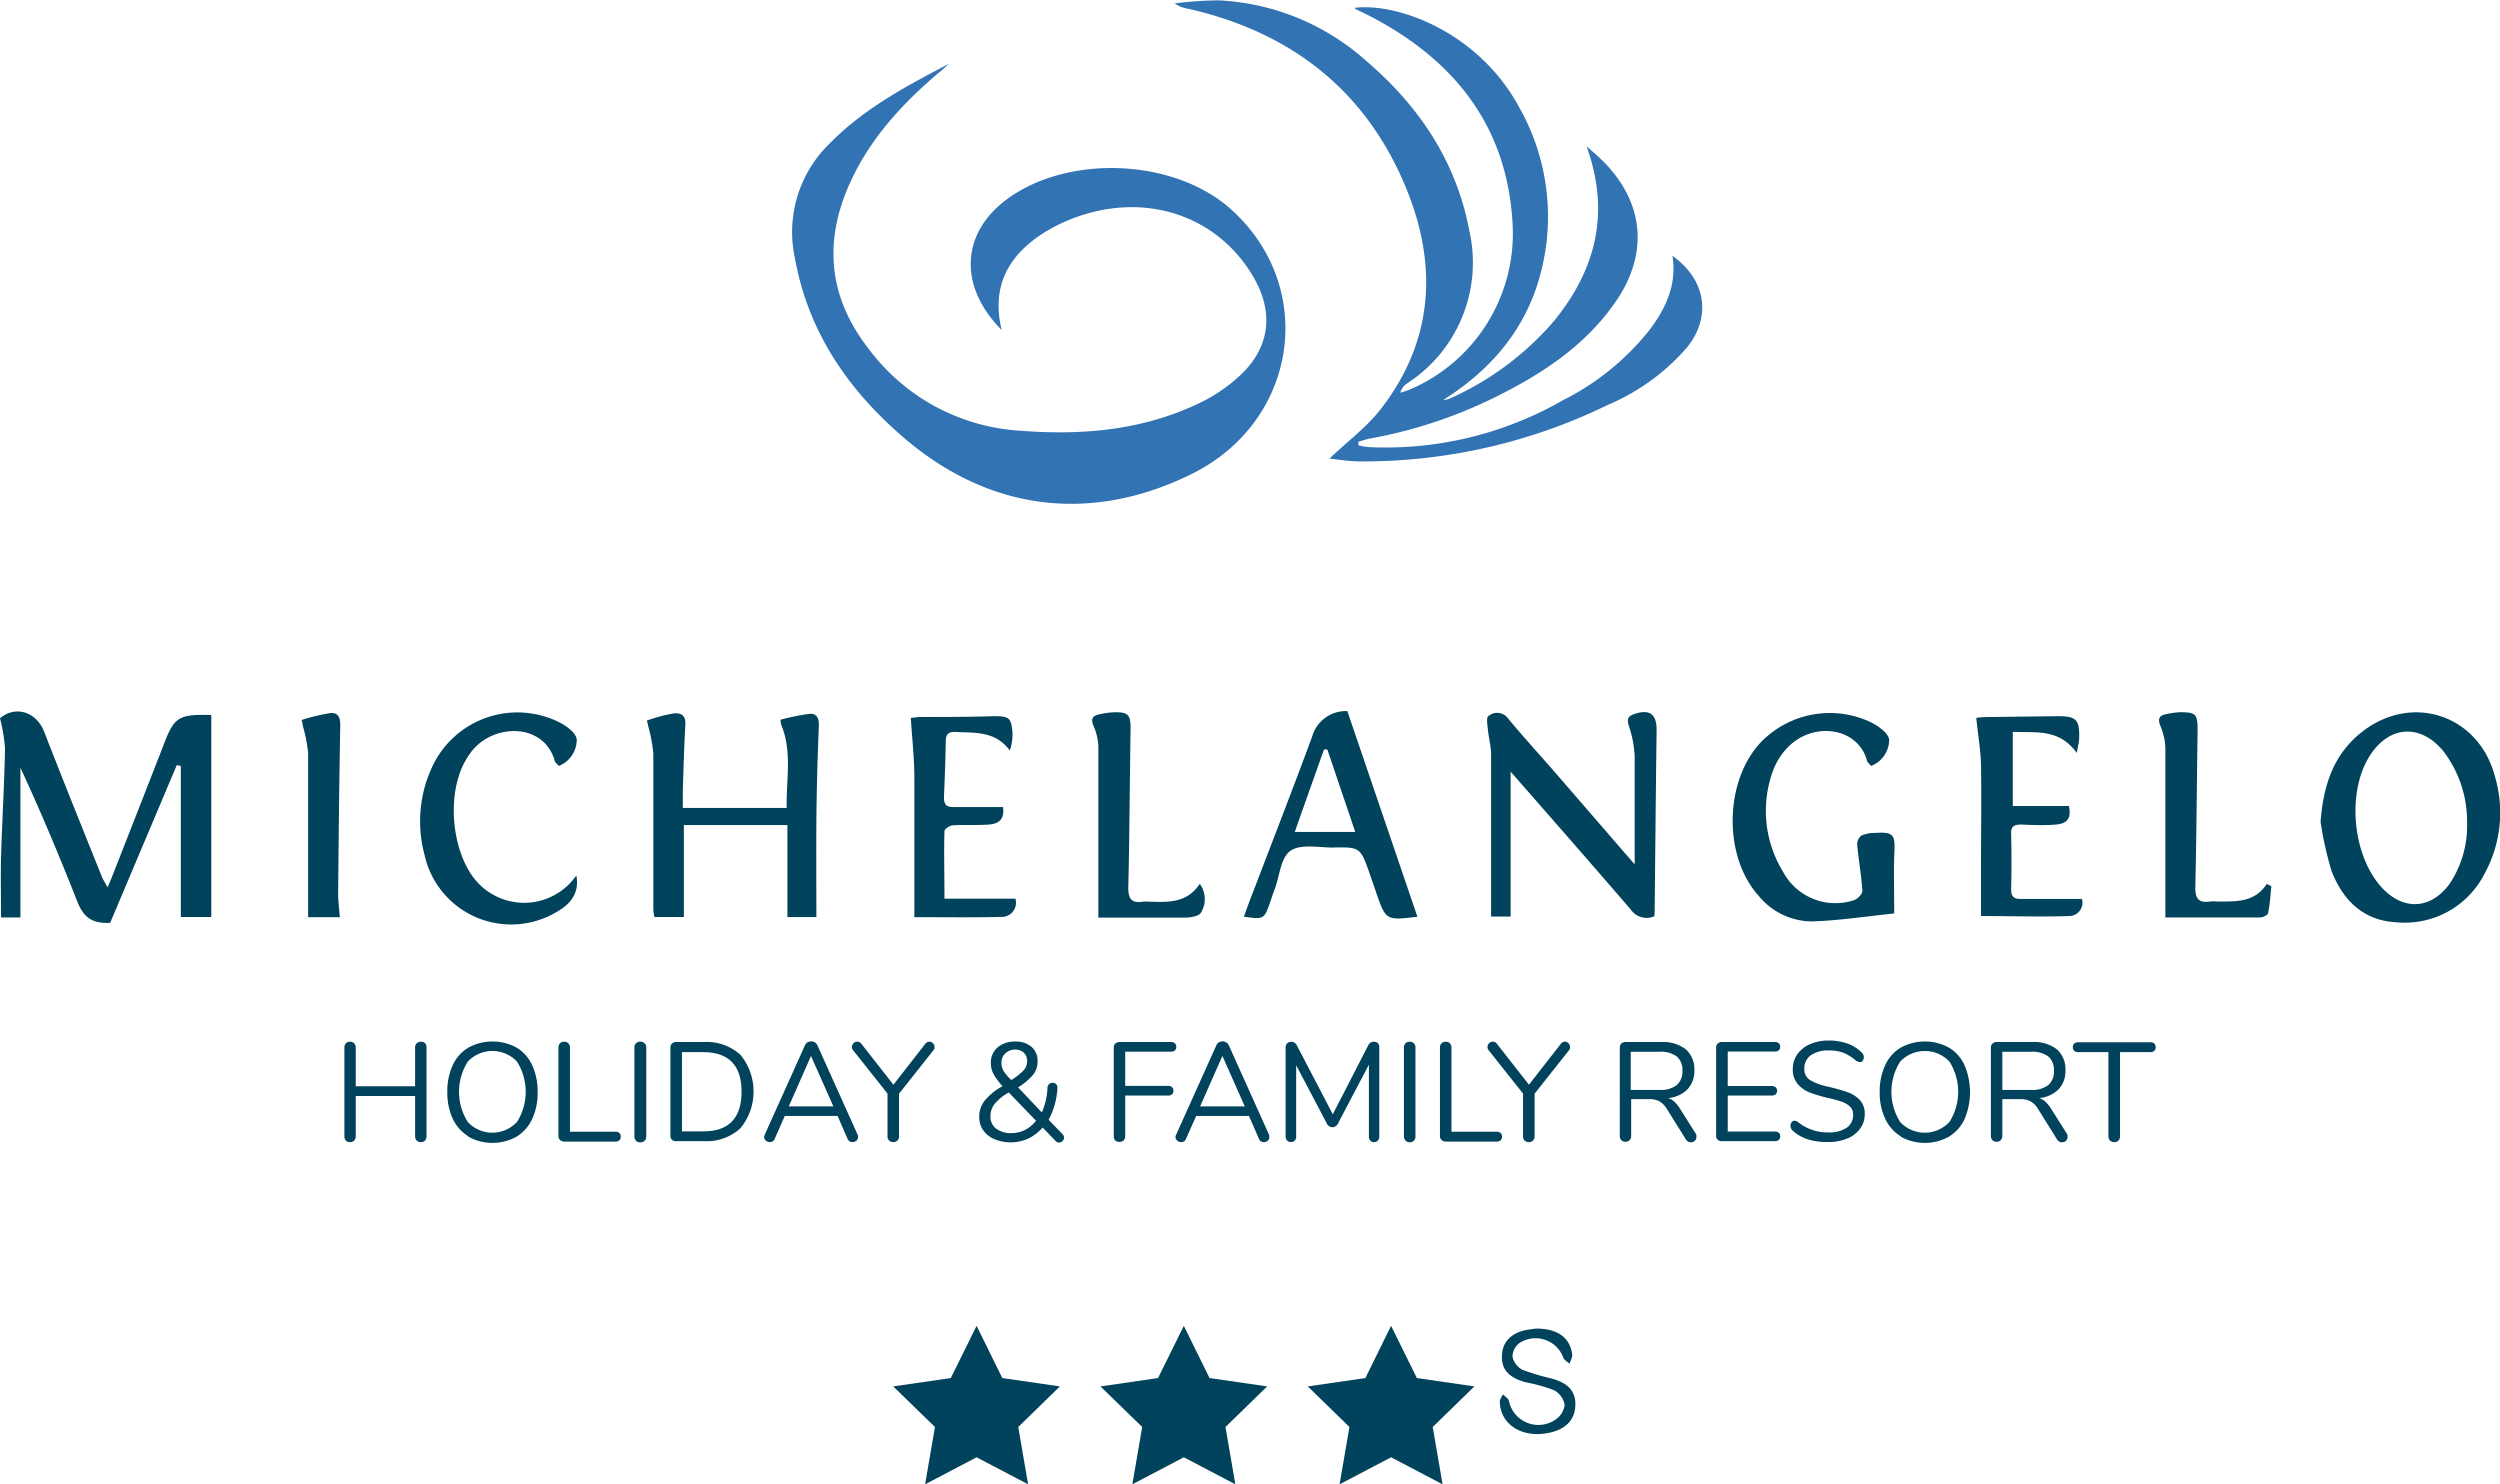 <svg id="Livello_1" data-name="Livello 1" xmlns="http://www.w3.org/2000/svg" viewBox="0 0 283.97 168.6"><defs><style>.cls-1{fill:#3273b4;}.cls-2{fill:#01425c;}</style></defs><path class="cls-1" d="M151,52.1c2-1.92,4.23-3.56,5.86-5.66,6.18-8,6.46-16.82,2.56-25.78C154.76,9.9,146.29,3.58,135,1a3.8,3.8,0,0,1-1.58-.61,41.66,41.66,0,0,1,5-.35,27.09,27.09,0,0,1,16.76,6.87c6,5.13,10.24,11.41,11.73,19.35a16.34,16.34,0,0,1-7.08,17.29,1.79,1.79,0,0,0-.77,1.07c.43-.15.87-.27,1.28-.46A19.27,19.27,0,0,0,171.81,25.4c-.61-11.07-6.61-18.58-16.18-23.56-.56-.29-1.13-.55-1.69-.83,0,0,0-.08-.06-.12C158.7.29,168,3.61,172.63,12.31a25.18,25.18,0,0,1,2.45,18.41c-1.58,6.42-5.53,11.17-11.13,14.7a2.06,2.06,0,0,0,.62-.1,33.61,33.61,0,0,0,11.93-8.84c4.8-5.87,6.43-12.36,3.71-19.87.63.57,1.3,1.12,1.9,1.72,4.67,4.69,5.17,10.5,1.41,15.94-3.53,5.11-8.56,8.34-14,11a53.46,53.46,0,0,1-13.89,4.54,12.5,12.5,0,0,0-1.33.37v.41a10.83,10.83,0,0,0,1.25.2,40.48,40.48,0,0,0,22-5.34,29.24,29.24,0,0,0,9.93-8.12c1.81-2.45,3-5.1,2.49-8.27,4,2.85,4.33,7.12,1.64,10.42a24.48,24.48,0,0,1-9,6.52,63.28,63.28,0,0,1-28.06,6.41C153.37,52.42,152.14,52.21,151,52.1Z"/><path class="cls-1" d="M113.78,37.49c-5.1-5.15-4.56-11.33,1-15.15,7.11-4.87,18.84-4.19,25.1,1.48,9.75,8.82,7.58,24-4.48,30-10.87,5.39-22.48,4.62-32.62-4-6.35-5.42-10.94-12-12.47-20.41a14,14,0,0,1,3.89-13.07c3.91-4,8.71-6.54,13.59-9.1-.29.26-.57.53-.87.78-4.31,3.61-8.08,7.65-10.42,12.86-3,6.72-2.34,13,2.22,18.81a23.2,23.2,0,0,0,17.09,9.23c7.37.58,14.49-.08,21.16-3.5A18.65,18.65,0,0,0,140.46,43c3.78-3.25,4.39-7.41,1.82-11.7-3.86-6.45-11.3-9.25-18.91-7a19.34,19.34,0,0,0-5,2.27C114.59,29.06,112.57,32.47,113.78,37.49Z"/><path class="cls-2" d="M24,81.22v22.94H20.54V87l-.46-.09-7.57,17.92c-2,.07-3-.54-3.75-2.48-2-5.06-4.1-10.11-6.44-15.14v17H.12c0-2.3-.06-4.6,0-6.9C.25,93.17.49,89.11.57,85A19.2,19.2,0,0,0,0,81.59c1.71-1.46,4.08-.79,5,1.48,2.15,5.55,4.39,11.07,6.6,16.59a12.38,12.38,0,0,0,.63,1.12c.29-.7.49-1.16.67-1.63q2.87-7.31,5.71-14.61C19.79,81.44,20.31,81.11,24,81.22Z"/><path class="cls-2" d="M263.59,93.35c.3-4,1.38-7.52,4.56-10.1,5.69-4.61,13.42-2.11,15.26,5a14.42,14.42,0,0,1-1.2,11,10.15,10.15,0,0,1-10,5.51c-3.77-.18-6.11-2.53-7.39-5.87A39.74,39.74,0,0,1,263.59,93.35Zm16.64.13a13.13,13.13,0,0,0-2.72-8.19c-2.6-3.11-6.11-2.88-8.3.51-2.7,4.16-2,11.45,1.38,15.07,2.46,2.6,5.53,2.42,7.66-.48A11.86,11.86,0,0,0,280.23,93.48Z"/><path class="cls-2" d="M92.73,104.17H89.44V93.72H77.68v10.44H74.33a6.39,6.39,0,0,1-.12-.83c0-5.91,0-11.82,0-17.72a17.59,17.59,0,0,0-.61-3.24c0-.18-.14-.52-.13-.52a18.93,18.93,0,0,1,3-.81c.7-.09,1.44.1,1.38,1.19-.14,2.51-.21,5-.29,7.54,0,.62,0,1.25,0,2H89.36c-.07-3.17.64-6.31-.59-9.36a1.87,1.87,0,0,1-.11-.66,26.15,26.15,0,0,1,3.26-.66c.82-.08,1.12.45,1.09,1.3-.13,3.29-.23,6.58-.27,9.87C92.7,96.16,92.73,100.07,92.73,104.17Z"/><path class="cls-2" d="M185.68,98.18c0-4.23,0-8.24,0-12.25A12.56,12.56,0,0,0,185,82.4c-.25-.79,0-1.07.63-1.29,1.75-.6,2.57,0,2.54,1.88-.09,6.81-.15,13.63-.22,20.45,0,.18,0,.37-.05.64a2.17,2.17,0,0,1-2.65-.75c-4.48-5.2-9-10.36-13.66-15.68v16.46h-2.22v-1.66c0-5.57,0-11.13,0-16.7,0-1-.27-1.9-.36-2.86-.05-.53-.21-1.37.05-1.55a1.54,1.54,0,0,1,2.28.32c1.73,2.09,3.57,4.09,5.34,6.13C179.62,91.18,182.55,94.58,185.68,98.18Z"/><path class="cls-2" d="M215.16,103.76c-3.24.33-6.25.8-9.27.9a7.84,7.84,0,0,1-6.12-2.9c-4.08-4.5-3.91-13.15.31-17.52a10.9,10.9,0,0,1,12.45-2.19c.85.43,2,1.25,2.06,2A3.22,3.22,0,0,1,212.53,87c-.18-.22-.4-.38-.46-.59-1-3.77-6.06-4.54-9-1.52a7.61,7.61,0,0,0-1.73,2.8A13.23,13.23,0,0,0,202.52,99a6.74,6.74,0,0,0,8.07,3.25c.41-.12,1-.74.95-1.09-.11-1.76-.43-3.5-.59-5.26a1.3,1.3,0,0,1,.5-1,3.82,3.82,0,0,1,1.55-.29c2.06-.13,2.28.18,2.18,2.24S215.16,101.14,215.16,103.76Z"/><path class="cls-2" d="M161,104.13c-3.58.43-3.58.43-4.7-2.8l-.71-2.06c-1.06-3-1.06-3.07-4.21-3-1.63,0-3.64-.43-4.78.36s-1.23,2.81-1.79,4.3c-.19.5-.35,1-.52,1.51-.71,2-.71,2-3,1.69.33-.91.64-1.81,1-2.69,2.26-5.92,4.56-11.82,6.75-17.76a4,4,0,0,1,4-2.91Zm-10.23-19-.38,0c-1.09,3.07-2.18,6.14-3.32,9.37h6.87Z"/><path class="cls-2" d="M63.47,87c-.18-.21-.4-.37-.46-.58-1.23-4.36-7-4.29-9.5-1a10.11,10.11,0,0,0-.65,1c-2.14,3.74-1.6,10.18,1.11,13.5a7.21,7.21,0,0,0,10.7.48c.27-.26.49-.57.8-.94.33,1.79-.45,3.13-2.28,4.15A10.08,10.08,0,0,1,48.2,97,14.57,14.57,0,0,1,49.14,87a10.67,10.67,0,0,1,14.3-5c.85.41,2,1.24,2.07,2A3.2,3.2,0,0,1,63.47,87Z"/><path class="cls-2" d="M103.86,104.18c0-5.4,0-10.62,0-15.84,0-2.19-.25-4.38-.4-6.8.16,0,.65-.09,1.14-.1,2.76,0,5.52,0,8.27-.09,1.75,0,2,.16,2.14,1.9a5.63,5.63,0,0,1-.31,2c-1.59-2.18-3.82-2-6-2.1-.87-.06-1.25.14-1.27,1q-.06,3.19-.21,6.38c0,.79.22,1.16,1.06,1.14,1.88,0,3.76,0,5.65,0,.18,1.25-.31,1.92-1.73,2s-2.61,0-3.92.07c-.36,0-1,.42-1,.66-.07,2.55,0,5.09,0,7.68h8.06a1.62,1.62,0,0,1-1.69,2.07C110.42,104.23,107.23,104.18,103.86,104.18Z"/><path class="cls-2" d="M224.48,81.54a10.73,10.73,0,0,1,1.12-.09l8.14-.1c2.09,0,2.48.37,2.43,2.5,0,.4-.13.8-.27,1.68-2-2.78-4.58-2.29-7.27-2.4v8.42H235c.29,1.36-.13,2-1.48,2.11s-2.62.06-3.93,0c-.74,0-1.17.15-1.15,1q.08,3.19,0,6.39c0,.86.38,1.07,1.15,1.06,2.26,0,4.52,0,6.89,0a1.51,1.51,0,0,1-1.46,1.94c-3.27.11-6.55,0-10,0v-5.7c0-3.78.06-7.56,0-11.33C225,85.32,224.68,83.52,224.48,81.54Z"/><path class="cls-2" d="M136.28,100.39a2.94,2.94,0,0,1,.13,3.28c-.22.39-1.14.55-1.74.56-3.24,0-6.48,0-9.91,0,0-3.1,0-6.08,0-9.06,0-3.44,0-6.87,0-10.31a6.33,6.33,0,0,0-.53-2.37c-.36-.81-.16-1.18.63-1.35a10,10,0,0,1,1.44-.22c1.89-.09,2.15.22,2.12,2.08-.1,5.94-.12,11.9-.26,17.84,0,1.33.44,1.77,1.68,1.58a4.33,4.33,0,0,1,.72,0C132.65,102.47,134.82,102.62,136.28,100.39Z"/><path class="cls-2" d="M258,100.67c-.11,1-.16,2-.36,3,0,.24-.57.54-.88.54-3.52,0-7,0-10.8,0v-1.8c0-5.81,0-11.62,0-17.42a6.89,6.89,0,0,0-.56-2.52c-.33-.81-.16-1.19.64-1.35a9.39,9.39,0,0,1,1.58-.22c1.82,0,2,.21,2,2.06-.09,6-.12,11.9-.26,17.85,0,1.31.42,1.77,1.67,1.59a5.06,5.06,0,0,1,.87,0c2.09,0,4.2.13,5.58-2Z"/><path class="cls-2" d="M38.6,104.18H35v-3c0-5.22,0-10.44,0-15.65a16.72,16.72,0,0,0-.61-3.09c0-.23-.14-.66-.13-.66A22.57,22.57,0,0,1,37.51,81c.89-.09,1.15.49,1.14,1.39-.12,6.33-.18,12.66-.24,19C38.4,102.27,38.52,103.13,38.6,104.18Z"/><path class="cls-2" d="M174.49,150.91c2.41,0,3.86,1,4.1,3,0,.31-.2.65-.31,1-.24-.23-.6-.41-.7-.69a3.36,3.36,0,0,0-5-1.66,2,2,0,0,0-.78,1.55,2.25,2.25,0,0,0,1.1,1.47,26.19,26.19,0,0,0,3.34,1c1.93.53,2.76,1.49,2.7,3.08s-1.05,2.67-2.94,3.08c-2.4.52-4.56-.32-5.35-2.14a3.88,3.88,0,0,1-.29-1.39c0-.28.23-.55.36-.83.23.24.59.45.67.73a3.42,3.42,0,0,0,5.16,2.23,2.43,2.43,0,0,0,1.18-1.75,2.36,2.36,0,0,0-1.23-1.69,18.76,18.76,0,0,0-3.21-.89c-2.08-.59-2.86-1.6-2.66-3.36.17-1.5,1.4-2.49,3.32-2.66A5.61,5.61,0,0,1,174.49,150.91Z"/><polygon class="cls-2" points="110.93 150.6 113.85 156.53 120.39 157.48 115.66 162.09 116.78 168.6 110.93 165.53 105.08 168.6 106.2 162.09 101.46 157.48 108 156.53 110.93 150.6"/><polygon class="cls-2" points="134.47 150.6 137.39 156.53 143.93 157.48 139.2 162.09 140.32 168.6 134.47 165.53 128.62 168.6 129.74 162.09 125 157.48 131.54 156.53 134.47 150.6"/><polygon class="cls-2" points="158.01 150.6 160.94 156.53 167.47 157.48 162.74 162.09 163.86 168.6 158.01 165.53 152.16 168.6 153.28 162.09 148.55 157.48 155.09 156.53 158.01 150.6"/><path class="cls-2" d="M48.28,118.49a.71.71,0,0,1,.17.49v10.08a.73.73,0,0,1-.17.49.61.61,0,0,1-.47.18.62.62,0,0,1-.48-.18.69.69,0,0,1-.18-.49v-4.57H40.41v4.57a.69.69,0,0,1-.18.49.62.62,0,0,1-.48.18.63.63,0,0,1-.47-.18.72.72,0,0,1-.16-.49V119a.71.71,0,0,1,.16-.49.63.63,0,0,1,.47-.18.62.62,0,0,1,.48.18.67.67,0,0,1,.18.49v4.39h6.74V119a.67.67,0,0,1,.18-.49.62.62,0,0,1,.48-.18A.61.61,0,0,1,48.28,118.49Z"/><path class="cls-2" d="M53.21,129.08a4.69,4.69,0,0,1-1.78-2,7,7,0,0,1-.62-3,7.17,7.17,0,0,1,.61-3.08,4.49,4.49,0,0,1,1.78-2,5.71,5.71,0,0,1,5.48,0,4.47,4.47,0,0,1,1.77,2,7.11,7.11,0,0,1,.62,3.06,7,7,0,0,1-.63,3.06,4.59,4.59,0,0,1-1.78,2,5.65,5.65,0,0,1-5.45,0Zm5.51-1.63a6.43,6.43,0,0,0,0-6.87,3.84,3.84,0,0,0-5.58,0,6.4,6.4,0,0,0,0,6.87,3.81,3.81,0,0,0,5.57,0Z"/><path class="cls-2" d="M63.61,129.48a.57.57,0,0,1-.18-.44V119a.67.67,0,0,1,.18-.49.61.61,0,0,1,.47-.18.62.62,0,0,1,.48.18.67.67,0,0,1,.18.49v9.55H69.9a.64.64,0,0,1,.45.15.53.53,0,0,1,.16.41.57.57,0,0,1-.16.42.69.69,0,0,1-.45.14H64.07A.69.69,0,0,1,63.61,129.48Z"/><path class="cls-2" d="M72.23,129.55a.68.68,0,0,1-.17-.49V119a.67.67,0,0,1,.17-.49.73.73,0,0,1,1,0,.67.67,0,0,1,.18.49v10.08a.69.69,0,0,1-.18.49.73.73,0,0,1-1,0Z"/><path class="cls-2" d="M76.33,129.47a.6.6,0,0,1-.18-.46V119a.64.64,0,0,1,.18-.47.69.69,0,0,1,.49-.17h3.11a5.72,5.72,0,0,1,4.18,1.46,6.58,6.58,0,0,1,0,8.33,5.67,5.67,0,0,1-4.17,1.47H76.82A.66.66,0,0,1,76.33,129.47Zm7.9-5.46q0-4.5-4.38-4.5H77.46v9h2.39C82.77,128.53,84.23,127,84.23,124Z"/><path class="cls-2" d="M97.46,129.17a.53.53,0,0,1-.19.4.63.63,0,0,1-.44.16.58.58,0,0,1-.56-.38l-1.13-2.59h-6L88,129.35a.58.58,0,0,1-.56.38.68.68,0,0,1-.45-.17.51.51,0,0,1-.19-.4.58.58,0,0,1,.06-.26l4.57-10.16a.75.75,0,0,1,.29-.34.87.87,0,0,1,.41-.11.83.83,0,0,1,.44.12.75.75,0,0,1,.28.33l4.57,10.16A.64.64,0,0,1,97.46,129.17Zm-7.86-3.5h5.06l-2.54-5.73Z"/><path class="cls-2" d="M105.57,118.32a.55.55,0,0,1,.4.18.58.58,0,0,1,.18.43.57.57,0,0,1-.15.4l-3.88,4.9v4.83a.64.64,0,0,1-.18.49.66.66,0,0,1-.47.18.66.66,0,0,1-.48-.18.64.64,0,0,1-.18-.49v-4.84l-3.88-4.89a.57.57,0,0,1-.16-.4.58.58,0,0,1,.18-.43.61.61,0,0,1,.43-.18.57.57,0,0,1,.46.24l3.64,4.65,3.63-4.65A.57.57,0,0,1,105.57,118.32Z"/><path class="cls-2" d="M120.86,129.24a.53.53,0,0,1-.17.37.54.54,0,0,1-.39.17.55.55,0,0,1-.4-.18l-1.47-1.53a5,5,0,0,1-1.64,1.26,4.82,4.82,0,0,1-3.82.07,2.92,2.92,0,0,1-1.28-1,2.63,2.63,0,0,1-.46-1.55,2.88,2.88,0,0,1,.65-1.87,7,7,0,0,1,2-1.61,6.58,6.58,0,0,1-1-1.33,2.56,2.56,0,0,1-.33-1.27,2.24,2.24,0,0,1,.78-1.81,3,3,0,0,1,2-.65,2.7,2.7,0,0,1,1.84.6,2.11,2.11,0,0,1,.69,1.66,2.39,2.39,0,0,1-.54,1.54,6.83,6.83,0,0,1-1.68,1.4l2.7,2.85a7.84,7.84,0,0,0,.64-2.78.58.58,0,0,1,.59-.59.54.54,0,0,1,.4.16.64.64,0,0,1,.14.46,8.53,8.53,0,0,1-1,3.58l1.63,1.69A.56.56,0,0,1,120.86,129.24Zm-4.46-.88a3.77,3.77,0,0,0,1.28-1.06l-3.1-3.21a5.6,5.6,0,0,0-1.62,1.32,2.29,2.29,0,0,0-.46,1.38,1.7,1.7,0,0,0,.65,1.41,2.72,2.72,0,0,0,1.73.51A3.46,3.46,0,0,0,116.4,128.36Zm-2.22-8.69a1.37,1.37,0,0,0-.43,1.07,1.88,1.88,0,0,0,.26.94,5.69,5.69,0,0,0,.86,1,7,7,0,0,0,1.4-1.1,1.51,1.51,0,0,0,.4-1,1.31,1.31,0,0,0-.37-1,1.38,1.38,0,0,0-1-.36A1.57,1.57,0,0,0,114.18,119.67Z"/><path class="cls-2" d="M126.69,129.55a.69.69,0,0,1-.18-.49V119a.61.61,0,0,1,.19-.47.69.69,0,0,1,.48-.17H133a.69.69,0,0,1,.45.14.57.57,0,0,1,.16.42.54.54,0,0,1-.16.4.69.69,0,0,1-.45.14h-5.19v3.88h4.87a.64.64,0,0,1,.45.15.53.53,0,0,1,.16.41.54.54,0,0,1-.16.4.64.64,0,0,1-.45.14h-4.87v4.59a.73.73,0,0,1-.17.49.61.61,0,0,1-.47.18A.65.65,0,0,1,126.69,129.55Z"/><path class="cls-2" d="M144.18,129.17a.52.52,0,0,1-.18.4.63.63,0,0,1-.44.16.57.57,0,0,1-.56-.38l-1.13-2.59h-6l-1.15,2.59a.56.56,0,0,1-.56.38.64.64,0,0,1-.44-.17.52.52,0,0,1-.2-.4.59.59,0,0,1,.07-.26l4.57-10.16a.69.69,0,0,1,.29-.34.81.81,0,0,1,.41-.11.8.8,0,0,1,.43.12.72.72,0,0,1,.29.33l4.57,10.16A.63.63,0,0,1,144.18,129.17Zm-7.86-3.5h5.07l-2.54-5.73Z"/><path class="cls-2" d="M156.51,118.49a.71.71,0,0,1,.16.49v10.11a.63.63,0,0,1-.16.46.54.54,0,0,1-.44.18.51.51,0,0,1-.43-.18.67.67,0,0,1-.15-.46v-8.16L152,127.57a.72.72,0,0,1-.66.47.72.72,0,0,1-.65-.47L147.23,121v8.08a.67.67,0,0,1-.15.46.54.54,0,0,1-.44.18.58.58,0,0,1-.45-.18.67.67,0,0,1-.16-.46V119a.67.67,0,0,1,.18-.49.65.65,0,0,1,.48-.18.71.71,0,0,1,.64.46l4.06,7.78,4-7.78a.82.82,0,0,1,.28-.36.61.61,0,0,1,.36-.1A.63.63,0,0,1,156.51,118.49Z"/><path class="cls-2" d="M159.65,129.55a.69.69,0,0,1-.18-.49V119a.67.67,0,0,1,.18-.49.61.61,0,0,1,.47-.18.62.62,0,0,1,.48.18.67.67,0,0,1,.18.49v10.08a.69.69,0,0,1-.18.49.62.62,0,0,1-.48.18A.61.61,0,0,1,159.65,129.55Z"/><path class="cls-2" d="M163.74,129.48a.57.57,0,0,1-.18-.44V119a.67.67,0,0,1,.18-.49.61.61,0,0,1,.47-.18.62.62,0,0,1,.48.18.67.67,0,0,1,.18.49v9.55H170a.64.64,0,0,1,.45.15.53.53,0,0,1,.16.41.57.57,0,0,1-.16.42.69.69,0,0,1-.45.14H164.2A.69.69,0,0,1,163.74,129.48Z"/><path class="cls-2" d="M177.76,118.32a.55.55,0,0,1,.4.18.58.58,0,0,1,.18.43.57.57,0,0,1-.15.4l-3.88,4.9v4.83a.64.64,0,0,1-.18.49.66.66,0,0,1-.47.18.66.66,0,0,1-.48-.18.64.64,0,0,1-.18-.49v-4.84l-3.88-4.89a.57.57,0,0,1-.16-.4.58.58,0,0,1,.18-.43.6.6,0,0,1,.43-.18.57.57,0,0,1,.46.24l3.64,4.65,3.63-4.65A.57.57,0,0,1,177.76,118.32Z"/><path class="cls-2" d="M192.68,129.2a.48.48,0,0,1-.18.39.62.62,0,0,1-.43.16.66.66,0,0,1-.57-.32L189.36,126a2.58,2.58,0,0,0-.86-.9,2.49,2.49,0,0,0-1.22-.25h-2v4.17a.69.69,0,0,1-.18.49.6.6,0,0,1-.46.18.65.65,0,0,1-.48-.18.68.68,0,0,1-.17-.49V119a.64.64,0,0,1,.18-.47.69.69,0,0,1,.49-.17h4a4.25,4.25,0,0,1,2.8.81,3,3,0,0,1,1,2.4,3,3,0,0,1-.78,2.16,3.53,3.53,0,0,1-2.21,1,1.85,1.85,0,0,1,.72.41,3.72,3.72,0,0,1,.64.8l1.82,2.88A.69.69,0,0,1,192.68,129.2Zm-4.18-5.4a3,3,0,0,0,1.95-.54,2,2,0,0,0,.65-1.64,2,2,0,0,0-.64-1.62,3.06,3.06,0,0,0-2-.53h-3.23v4.33Z"/><path class="cls-2" d="M195.12,129.47a.58.58,0,0,1-.19-.46V119a.61.61,0,0,1,.19-.47.69.69,0,0,1,.48-.17h6a.69.69,0,0,1,.45.14.58.58,0,0,1,0,.8.64.64,0,0,1-.45.14h-5.35v3.92h5a.69.69,0,0,1,.45.14.58.58,0,0,1,0,.8.64.64,0,0,1-.45.14h-5v4.09h5.35a.69.69,0,0,1,.45.14.53.53,0,0,1,.16.41.54.54,0,0,1-.16.4.69.69,0,0,1-.45.14h-6A.65.65,0,0,1,195.12,129.47Z"/><path class="cls-2" d="M205.37,129.42a4.65,4.65,0,0,1-1.75-1,.73.73,0,0,1-.24-.56.65.65,0,0,1,.13-.39.4.4,0,0,1,.31-.17.76.76,0,0,1,.44.18,5.37,5.37,0,0,0,3.39,1.15,3.59,3.59,0,0,0,2.11-.53,1.73,1.73,0,0,0,.73-1.5,1.18,1.18,0,0,0-.35-.9,2.5,2.5,0,0,0-.92-.55,14.22,14.22,0,0,0-1.55-.43,16.47,16.47,0,0,1-2.15-.64,3.49,3.49,0,0,1-1.36-1,2.45,2.45,0,0,1-.52-1.63,2.85,2.85,0,0,1,.52-1.7,3.34,3.34,0,0,1,1.45-1.15,5.37,5.37,0,0,1,2.14-.41,6.39,6.39,0,0,1,2.08.34,4.42,4.42,0,0,1,1.62,1,.77.77,0,0,1,.26.56.68.68,0,0,1-.13.39.38.38,0,0,1-.3.16.93.93,0,0,1-.47-.17,5.27,5.27,0,0,0-1.45-.9,4.58,4.58,0,0,0-1.61-.25,3.38,3.38,0,0,0-2.07.55,1.81,1.81,0,0,0-.73,1.54,1.41,1.41,0,0,0,.65,1.27,6.45,6.45,0,0,0,2,.74c1,.24,1.73.45,2.28.65a3.43,3.43,0,0,1,1.38.89,2.2,2.2,0,0,1,.55,1.58,2.73,2.73,0,0,1-.52,1.66,3.35,3.35,0,0,1-1.46,1.12,5.42,5.42,0,0,1-2.15.4A7.33,7.33,0,0,1,205.37,129.42Z"/><path class="cls-2" d="M215.92,129.08a4.56,4.56,0,0,1-1.78-2,6.89,6.89,0,0,1-.63-3,7.17,7.17,0,0,1,.62-3.08,4.47,4.47,0,0,1,1.77-2,5.71,5.71,0,0,1,5.48,0,4.47,4.47,0,0,1,1.77,2,7.86,7.86,0,0,1,0,6.12,4.61,4.61,0,0,1-1.79,2,5.63,5.63,0,0,1-5.44,0Zm5.51-1.63a6.43,6.43,0,0,0,0-6.87,3.86,3.86,0,0,0-5.59,0,6.4,6.4,0,0,0,0,6.87,3.82,3.82,0,0,0,5.58,0Z"/><path class="cls-2" d="M234.84,129.2a.48.48,0,0,1-.18.39.64.64,0,0,1-.43.16.65.65,0,0,1-.57-.32L231.52,126a2.51,2.51,0,0,0-.87-.9,2.45,2.45,0,0,0-1.21-.25h-2v4.17a.69.69,0,0,1-.18.49.62.62,0,0,1-.46.18.63.63,0,0,1-.48-.18.69.69,0,0,1-.18-.49V119a.61.61,0,0,1,.19-.47.69.69,0,0,1,.48-.17h4a4.27,4.27,0,0,1,2.8.81,3,3,0,0,1,1,2.4,3,3,0,0,1-.78,2.16,3.56,3.56,0,0,1-2.21,1,2,2,0,0,1,.72.41,4.06,4.06,0,0,1,.64.8l1.82,2.88A.69.69,0,0,1,234.84,129.2Zm-4.19-5.4a3,3,0,0,0,2-.54,2,2,0,0,0,.65-1.64,2,2,0,0,0-.64-1.62,3.07,3.07,0,0,0-2-.53h-3.22v4.33Z"/><path class="cls-2" d="M239.67,129.55a.69.69,0,0,1-.18-.49v-9.55h-3.44a.6.6,0,0,1-.44-.15.5.5,0,0,1-.16-.41.54.54,0,0,1,.16-.42.64.64,0,0,1,.44-.14h8.2a.69.69,0,0,1,.45.14.57.57,0,0,1,.16.42.53.53,0,0,1-.16.41.64.64,0,0,1-.45.15h-3.44v9.55a.73.73,0,0,1-.17.49.65.65,0,0,1-.48.18A.67.67,0,0,1,239.67,129.55Z"/></svg>